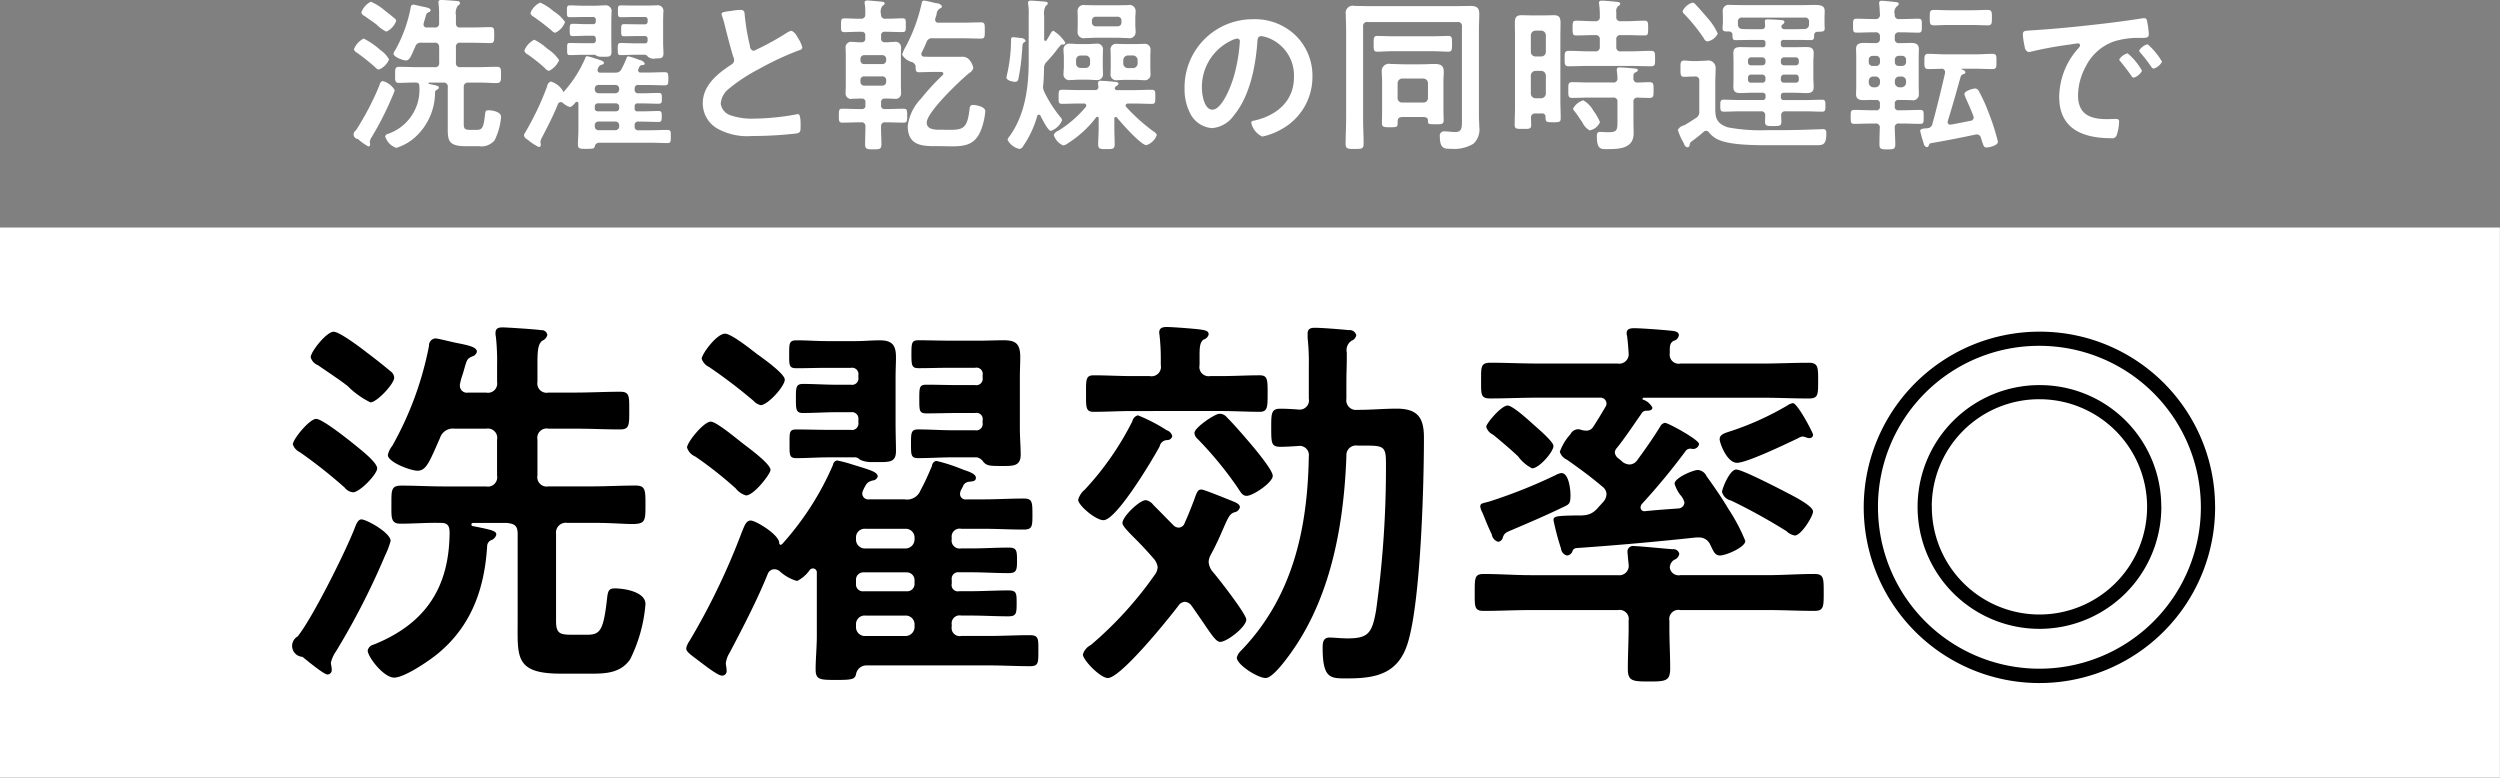 <svg id="pc_features01_txt02.svg" xmlns="http://www.w3.org/2000/svg" width="300" height="93.312" viewBox="0 0 300 93.312">
  <rect x="0" y="0" width="300" height="93.312" fill="#808080" stroke="none"/>
  <defs>
    <style>
      .cls-1 {
        fill: #fff;
      }

      .cls-1, .cls-2 {
        fill-rule: evenodd;
      }
    </style>
  </defs>
  <path id="長方形_8_のコピー_3" data-name="長方形 8 のコピー 3" class="cls-1" d="M549.55,694.3h300v66h-300v-66Z" transform="translate(-549.562 -667)"/>
  <path id="シェイプ_8" data-name="シェイプ 8" class="cls-2" d="M596.437,731.916a9.868,9.868,0,0,1-.664,1.743,87.458,87.458,0,0,1-5.888,11.5,3.925,3.925,0,0,0-.617,1.366c0,0.188.1,0.518,0.1,0.8a0.523,0.523,0,0,1-.522.612c-0.428,0-2.516-1.743-2.992-2.119a1.31,1.31,0,0,1-.569-2.45c1.8-2.263,5.65-9.989,6.79-12.864,0.237-.659.475-1.176,0.854-1.176C593.541,729.326,596.437,730.928,596.437,731.916Zm-4.13-11.4c0.57,0.472,2.516,1.979,2.516,2.686s-2.089,2.874-2.9,2.874a1.443,1.443,0,0,1-1-.565,58.961,58.961,0,0,0-5.366-4.241,1.634,1.634,0,0,1-.854-0.941c0-.613,1.994-3.063,2.8-3.063C588.271,717.264,591.547,719.9,592.307,720.514Zm1.709-5.229a10.255,10.255,0,0,1-2.564-1.791,2.087,2.087,0,0,0-.38-0.329c-0.712-.566-2.564-1.791-3.371-2.356a1.406,1.406,0,0,1-.855-0.943c0-.659,1.9-3.062,2.755-3.062,0.712,0,3.323,1.979,3.988,2.5,0.759,0.564,2.137,1.648,2.848,2.261a0.957,0.957,0,0,1,.428.753C596.865,713.07,594.776,715.285,594.016,715.285Zm15.194,4.476a1.124,1.124,0,0,0-1.329-1.319H604.13a1.614,1.614,0,0,0-1.757,1.083c-1.282,2.921-1.662,3.958-2.707,3.958-0.855,0-3.561-1.037-3.561-1.885a2.553,2.553,0,0,1,.522-1.084,39.756,39.756,0,0,0,4.416-12.014,0.84,0.84,0,0,1,.76-0.894c0.285,0,1.947.424,2.422,0.517,1.377,0.284,2.564.471,2.564,1.084a0.769,0.769,0,0,1-.57.566c-0.617.283-.617,0.33-1.044,1.837-0.1.378-.286,0.8-0.38,1.318a0.915,0.915,0,0,0-.048.332,0.836,0.836,0,0,0,1,.847h2.137a1.109,1.109,0,0,0,1.329-1.271v-1.981a27.292,27.292,0,0,0-.143-3.438,1.639,1.639,0,0,1-.046-0.472c0-.565.379-0.659,0.854-0.659,0.522,0,4.084.235,4.605,0.33a0.691,0.691,0,0,1,.761.566,1.009,1.009,0,0,1-.618.706c-0.522.424-.57,1.272-0.57,2.78v2.168a1.11,1.11,0,0,0,1.33,1.271h3.229c1.8,0,3.56-.1,5.365-0.1,1.14,0,1.092.519,1.092,2.31,0,1.7,0,2.213-1.092,2.213-1.757,0-3.562-.093-5.365-0.093h-3.229a1.125,1.125,0,0,0-1.33,1.319v4.288a1.125,1.125,0,0,0,1.33,1.319h5.27c1.709,0,3.466-.1,5.176-0.1,1.186,0,1.186.566,1.186,2.262,0,1.98,0,2.356-1.614,2.356-0.95,0-2.422-.142-4.748-0.142h-3.039a1.178,1.178,0,0,0-1.329,1.319v10.46c0,1.461.428,1.648,1.852,1.648h1.9c1.567,0,1.947-.563,2.374-4.381,0.1-.989.285-1.178,0.949-1.178,1.045,0,3.656.377,3.656,1.885a18.073,18.073,0,0,1-1.851,6.644c-1.092,1.555-2.754,1.7-4.511,1.7h-3.8c-5.556,0-5.176-2.026-5.176-6.408V731.068c0-.989-0.38-1.225-1.33-1.319h-4.035a0.2,0.2,0,0,0-.19.188,0.214,0.214,0,0,0,.142.191c2.469,0.469,2.849.611,2.849,1.035a0.945,0.945,0,0,1-.617.659,0.8,0.8,0,0,0-.474.613c-0.286,4.947-1.758,9.424-5.651,12.768-1,.895-4.226,3.11-5.508,3.11s-3.181-2.5-3.181-3.25a0.909,0.909,0,0,1,.712-0.708c6.22-2.5,9.069-6.832,9.116-13.427,0-.755-0.19-1.179-1-1.179-1.661-.046-3.276.094-4.89,0.094-1.188,0-1.092-.753-1.092-2.308,0-1.7-.048-2.262,1.187-2.262,1.709,0,3.418.1,5.175,0.1h4.986a1.124,1.124,0,0,0,1.329-1.319v-4.288Zm48.912,7.162a1.733,1.733,0,0,0,1.9-1.084c0.522-.942.95-1.932,1.377-2.922a0.66,0.66,0,0,1,.523-0.612,20.846,20.846,0,0,1,3.181,1.036c0.522,0.189,1.566.471,1.566,0.99,0,0.425-.38.425-0.759,0.471a0.91,0.91,0,0,0-.713.377c-0.094.235-.236,0.471-0.332,0.66a1.374,1.374,0,0,0-.1.424,0.666,0.666,0,0,0,.808.66h1.946c1.615,0,3.276-.1,4.891-0.1,1,0,1.045.378,1.045,1.886,0,1.415,0,1.837-1.045,1.837-1.662,0-3.276-.094-4.891-0.094h-2.611a0.955,0.955,0,0,0-1.14,1.084v0.141a0.97,0.97,0,0,0,1.14,1.132h1.139c1.519,0,3.039-.1,4.558-0.1,0.951,0,1,.331,1,1.556,0,1.13-.046,1.507-1,1.507-1.519,0-3.039-.1-4.558-0.1h-1.376a0.783,0.783,0,0,0-.9.9v0.471a0.751,0.751,0,0,0,.9.9H666c1.52,0,3.039-.094,4.559-0.094,1,0,1,.329,1,1.553s-0.048,1.555-1,1.555c-1.52,0-3.039-.093-4.559-0.093h-1.091a0.954,0.954,0,0,0-1.14,1.083v0.237a0.969,0.969,0,0,0,1.14,1.13h3.276c1.662,0,3.276-.095,4.938-0.095,1.092,0,1.044.424,1.044,1.885s0,1.837-1,1.837c-1.661,0-3.323-.094-4.985-0.094H653.516a1.261,1.261,0,0,0-1.234,1.083c-0.143.567-.475,0.66-2.279,0.66-2.042,0-2.565,0-2.565-1.272s0.143-2.638.143-4.051v-7.539a0.474,0.474,0,0,0-.427-0.517,0.512,0.512,0,0,0-.427.187,4,4,0,0,1-1.52,1.319,5.159,5.159,0,0,1-2.089-1.178,1.035,1.035,0,0,0-.664-0.234,0.86,0.86,0,0,0-.761.564c-1.234,3.062-2.991,6.456-4.557,9.423a3.187,3.187,0,0,0-.475,1.272c0,0.236.094,0.566,0.094,0.894a0.536,0.536,0,0,1-.569.614c-0.523,0-2.279-1.413-3.229-2.12s-1.045-.894-1.045-1.179a2.25,2.25,0,0,1,.38-0.847,81.82,81.82,0,0,0,6.316-13.145c0.284-.658.474-1.319,1.044-1.319s3.276,1.6,3.418,2.638a0.236,0.236,0,0,0,.19.283,0.642,0.642,0,0,0,.285-0.236,34.7,34.7,0,0,0,5.983-9.376,0.6,0.6,0,0,1,.475-0.518,14.7,14.7,0,0,1,1.8.471c2.137,0.66,3.086.895,3.086,1.461a0.669,0.669,0,0,1-.617.471c-0.618.189-.712,0.282-1.139,1.178a1.087,1.087,0,0,0-.1.376,0.717,0.717,0,0,0,.855.708h4.226Zm-19.04-.471a2.449,2.449,0,0,1-1.235-.849,47.069,47.069,0,0,0-4.842-3.816,1.741,1.741,0,0,1-1-1.084c0-.612,1.994-3.109,2.849-3.109,0.665,0,3.087,2.026,3.752,2.544s3.418,2.5,3.418,3.251C642.026,723.86,640.032,726.452,639.082,726.452Zm1.757-10.837a1.674,1.674,0,0,1-.855-0.519,63.063,63.063,0,0,0-5.318-4.051,1.72,1.72,0,0,1-.9-0.989c0-.565,1.8-3.017,2.8-3.017,0.761,0,3.181,1.933,3.846,2.452,0.665,0.47,3.324,2.355,3.324,3.061C643.735,713.353,641.693,715.615,640.839,715.615Zm11.727,1.742a0.781,0.781,0,0,0-.9-0.893h-1.8c-1.282,0-2.611.094-3.941,0.094-0.855,0-.855-0.425-0.855-1.745s0-1.743.855-1.743c1.33,0,2.659.095,3.941,0.095h1.8a0.766,0.766,0,0,0,.9-0.895v-0.236a0.765,0.765,0,0,0-.9-0.895h-2.848c-1.235,0-2.422.047-3.656,0.047-0.9,0-.9-0.283-0.9-1.649s0-1.7.9-1.7c1.234,0,2.421.094,3.656,0.094h3.466c0.949,0,1.9-.094,2.849-0.094,1.519,0,1.946.613,1.946,2.025,0,0.756-.048,1.555-0.048,2.5v5.465c0,1.178.048,2.309,0.048,3.3,0,1.413-.855,1.319-2.374,1.319h-0.427a3.25,3.25,0,0,1-1.52-.282,0.83,0.83,0,0,0-.522-0.283h-3.276c-1.282,0-2.564.094-3.846,0.094-0.855,0-.807-0.423-0.807-1.742s-0.048-1.7.807-1.7c1.282,0,2.564.047,3.846,0.047h2.659a0.781,0.781,0,0,0,.949-0.894v-0.331Zm-0.284,14.324a1.068,1.068,0,0,0,1.139,1.132h4.748a1.094,1.094,0,0,0,1.14-1.132V731.54a1.057,1.057,0,0,0-1.14-1.084h-4.748a1.032,1.032,0,0,0-1.139,1.084v0.141Zm0,5.371a0.822,0.822,0,0,0,.9.9h5.224a0.871,0.871,0,0,0,.9-0.9v-0.471a0.932,0.932,0,0,0-.9-0.9h-5.224a0.87,0.87,0,0,0-.9.9v0.471Zm0,5.137a1.067,1.067,0,0,0,1.139,1.13h4.748a1.093,1.093,0,0,0,1.14-1.13v-0.237a1.056,1.056,0,0,0-1.14-1.083h-4.748a1.032,1.032,0,0,0-1.139,1.083v0.237Zm14.292-23.559a0.765,0.765,0,0,0,.9-0.894v-0.283a0.75,0.75,0,0,0-.9-0.895h-2.043c-1.234,0-2.516.047-3.8,0.047-0.854,0-.854-0.33-0.854-1.7,0-1.414,0-1.743.854-1.743,1.282,0,2.564.047,3.8,0.047h2.043a0.766,0.766,0,0,0,.9-0.9v-0.282a0.75,0.75,0,0,0-.9-0.895h-3.087c-1.234,0-2.469.047-3.7,0.047-0.808,0-.855-0.331-0.855-1.649,0-1.461.047-1.7,0.9-1.7,1.234,0,2.422.047,3.656,0.047h3.752c0.9,0,1.8-.047,2.753-0.047,1.424,0,2,.377,2,2.025,0,0.756-.048,1.555-0.048,2.5V718.3c0,1.179.1,2.309,0.1,3.252,0,1.413-.951,1.365-2.185,1.365-1.472,0-1.852,0-2.28-.471a1.23,1.23,0,0,0-.806-0.565H663.82c-1.33,0-2.707.094-4.084,0.094-0.854,0-.854-0.377-0.854-1.7s0-1.744.854-1.744c1.377,0,2.754.1,4.084,0.1h2.754Zm23,0a0.993,0.993,0,0,1,.665.707,0.615,0.615,0,0,1-.617.472,0.933,0.933,0,0,0-.9.753c-0.807,1.507-5.175,8.857-6.742,8.857-0.95,0-3.039-1.79-3.039-2.449a2.414,2.414,0,0,1,.807-1.226,35.286,35.286,0,0,0,5.7-8.2,0.923,0.923,0,0,1,.665-0.708A20.365,20.365,0,0,1,689.57,718.63Zm9.543,22.71c0,0.894-2.325,2.685-3.133,2.685-0.475,0-1-.8-1.994-2.261-0.427-.612-0.9-1.32-1.472-2.12a1.043,1.043,0,0,0-.76-0.425,0.964,0.964,0,0,0-.759.425c-1.092,1.459-6.933,8.717-8.5,8.717-0.9,0-2.991-2.169-2.991-2.828a1.861,1.861,0,0,1,.95-1.131,44.354,44.354,0,0,0,7.644-8.386,1.67,1.67,0,0,0,.38-0.943,1.885,1.885,0,0,0-.474-1.036c-0.9-1.037-1.662-1.837-2.28-2.45-0.949-.943-1.472-1.508-1.472-1.838,0-.754,2.042-2.733,2.8-2.733a1.427,1.427,0,0,1,.9.566c0.807,0.8,1.567,1.6,2.374,2.4a0.911,0.911,0,0,0,.665.329,0.771,0.771,0,0,0,.712-0.517c0.57-1.273.9-2.168,1.139-2.781,0.38-1.082.475-1.272,0.9-1.272,0.285,0,2.943,1.083,3.418,1.272,0.57,0.236,1.187.425,1.187,0.849a0.809,0.809,0,0,1-.665.612c-0.569.188-.759,0.66-1.282,1.837-0.332.754-.759,1.791-1.519,3.205a1.99,1.99,0,0,0-.285.895,2.078,2.078,0,0,0,.428,1.13C695.7,736.3,699.113,740.68,699.113,741.34Zm-2.99-29.212c1.519,0,3.086-.094,4.6-0.094,0.95,0,.95.518,0.95,2.167s0,2.215-.95,2.215c-1.519,0-3.086-.094-4.6-0.094H685.44c-1.568,0-3.087.094-4.654,0.094-0.949,0-.9-0.565-0.9-2.215,0-1.6-.047-2.167.9-2.167,1.567,0,3.086.094,4.654,0.094h2.089a1.125,1.125,0,0,0,1.329-1.319v-0.848a24.944,24.944,0,0,0-.143-2.638c0-.141-0.047-0.284-0.047-0.424,0-.566.428-0.66,0.9-0.66,0.712,0,3.087.188,3.894,0.282,0.664,0.1,1.139.143,1.139,0.613a0.865,0.865,0,0,1-.617.613c-0.427.329-.475,0.9-0.475,1.885v1.177a1.109,1.109,0,0,0,1.282,1.319h1.33Zm3.039,14.371c-0.475,0-.665-0.33-1.092-0.99a43.81,43.81,0,0,0-4.8-5.841,1.058,1.058,0,0,1-.38-0.708c0-.66,2.469-2.309,2.991-2.309a1.107,1.107,0,0,1,.9.425c0.9,0.893,1.9,2.072,2.754,3.062,0.521,0.613,2.753,3.251,2.753,3.958C702.3,724.9,699.921,726.5,699.162,726.5Zm13.294-6.031a1.15,1.15,0,0,0-1.329,1.225c-0.285,7.868-1.71,16.3-6.174,22.945-0.569.847-2.563,3.723-3.513,3.723s-3.466-1.6-3.466-2.452a1.789,1.789,0,0,1,.523-0.846c6.22-6.456,7.976-14.654,8.119-23.323a1.1,1.1,0,0,0-1.235-1.226c-0.712.048-1.424,0.1-2.184,0.1-1.092,0-1.092-.471-1.092-2.309,0-1.695,0-2.262,1.092-2.262,0.712,0,1.472.048,2.184,0.1a1.112,1.112,0,0,0,1.235-1.32V710.95a26.942,26.942,0,0,0-.143-3.393v-0.518c0-.564.333-0.706,0.855-0.706,0.854,0,3.182.188,4.083,0.283a0.807,0.807,0,0,1,.9.613,0.877,0.877,0,0,1-.569.659,1.348,1.348,0,0,0-.569,1.414v0.706c0,0.895-.048,1.79-0.048,2.686v2.166a1.159,1.159,0,0,0,1.329,1.321h0.19c1.519,0,2.992-.143,4.51-0.143,2.612,0,3.277,1.18,3.277,3.487,0,5.7-.38,19.364-1.9,24.5-1.093,3.722-3.657,4.382-7.217,4.382-2.043,0-3.039.142-3.039-3.675,0-.565.047-1.226,0.807-1.226,0.569,0,1.425.1,2.184,0.1,2.469,0,2.944-.613,3.419-3.345a123.461,123.461,0,0,0,1.187-17.811c0-2.025-.428-1.978-2.944-1.978h-0.475Zm38.761,15.548h10.446c1.852,0,3.751-.142,5.6-0.142,1.14,0,1.14.472,1.14,2.215s0,2.215-1.14,2.215c-1.851,0-3.75-.1-5.6-0.1H751.169a1.094,1.094,0,0,0-1.281,1.272v0.894c0,1.6.095,3.252,0.095,4.854,0,1.507-.571,1.554-2.517,1.554-1.994,0-2.564-.047-2.564-1.506,0-1.65.095-3.3,0.095-4.9v-0.894a1.094,1.094,0,0,0-1.282-1.272H733.221c-1.851,0-3.7.1-5.6,0.1-1.14,0-1.093-.472-1.093-2.215,0-1.791,0-2.215,1.093-2.215,1.9,0,3.751.142,5.6,0.142h10.494A1.129,1.129,0,0,0,745,734.744c-0.048-.425-0.142-1.414-0.142-1.556a0.667,0.667,0,0,1,.807-0.658c0.569,0,3.893.329,4.606,0.376a0.712,0.712,0,0,1,.807.566,0.93,0.93,0,0,1-.617.706,1.144,1.144,0,0,0-.523.942A1.069,1.069,0,0,0,751.217,736.016Zm-13.2-9.66c0,0.99-.1,1.132-0.712,1.416-2.041.988-3.893,1.789-6.22,2.778-0.76.331-1,.378-1.187,0.943a0.651,0.651,0,0,1-.57.519,1.09,1.09,0,0,1-.76-0.9c-0.427-.848-0.759-1.743-1.139-2.638a1.782,1.782,0,0,1-.238-0.7c0-.379.285-0.379,1-0.567A61.172,61.172,0,0,0,736.26,724a1.9,1.9,0,0,1,.665-0.234C737.828,723.766,738.017,725.744,738.017,726.356Zm0.238,6.786a0.762,0.762,0,0,1-.665.517,0.964,0.964,0,0,1-.713-0.846,30.661,30.661,0,0,1-.9-3.394c0-.47.333-0.518,2.47-0.564,1.139,0,1.946.094,2.8-.849,0.238-.283.523-0.565,0.759-0.848a1.461,1.461,0,0,0,.333-0.847,1.137,1.137,0,0,0-.475-0.9c-1.376-1.177-2.8-2.214-4.273-3.25a1.533,1.533,0,0,1-.855-0.943,6.178,6.178,0,0,1,1.282-2.119,1.025,1.025,0,0,1,1.14-.567,2.143,2.143,0,0,0,.759.143,0.935,0.935,0,0,0,.807-0.425c0.523-.8,1-1.6,1.472-2.4a0.752,0.752,0,0,0,.143-0.425,0.722,0.722,0,0,0-.808-0.706h-7.5c-1.9,0-3.751.093-5.65,0.093-1.14,0-1.093-.471-1.093-2.119,0-1.7-.047-2.167,1.14-2.167,1.852,0,3.7.095,5.6,0.095h9.638A1.131,1.131,0,0,0,745,709.4c-0.048-.706-0.095-1.414-0.19-2.072a1.156,1.156,0,0,1-.048-0.378c0-.518.523-0.565,0.9-0.565,0.854,0,3.324.189,4.273,0.284,0.523,0.046,1.092.094,1.092,0.565a0.8,0.8,0,0,1-.617.659c-0.522.282-.475,0.754-0.475,1.507a1.08,1.08,0,0,0,1.282,1.227H761c1.852,0,3.751-.095,5.6-0.095,1.14,0,1.14.518,1.14,2.167,0,1.7,0,2.119-1.14,2.119-1.852,0-3.751-.093-5.6-0.093H746.849a0.165,0.165,0,0,0-.19.14,0.1,0.1,0,0,0,.1.1,1.987,1.987,0,0,1,1.092.943c0,0.377-.475.377-0.713,0.377a0.653,0.653,0,0,0-.617.376c-0.9,1.273-1.947,2.874-2.943,4.1a0.865,0.865,0,0,0-.238.564,1.12,1.12,0,0,0,.332.613,4.964,4.964,0,0,1,.57.471,1.478,1.478,0,0,0,.855.33,1.151,1.151,0,0,0,.9-0.471c1-1.366,1.9-2.638,2.8-4.1a0.753,0.753,0,0,1,.57-0.423c0.38,0,4.084,2.025,4.084,2.543a0.731,0.731,0,0,1-.9.566,0.707,0.707,0,0,0-.759.329,78.566,78.566,0,0,1-5.223,6.314,0.884,0.884,0,0,0-.142.377,0.461,0.461,0,0,0,.522.47c1.329-.14,2.706-0.235,4.035-0.329a0.763,0.763,0,0,0,.713-0.707,2.094,2.094,0,0,0-.523-0.943,4.22,4.22,0,0,1-.664-1.318c0-.707,2.231-1.649,2.8-1.649a1.257,1.257,0,0,1,1.044.754c0.95,1.319,1.8,2.543,2.612,3.911A21.8,21.8,0,0,1,759,731.916c0,0.754-2.327,1.743-3.039,1.743-0.665,0-.807-0.611-1.14-1.224a1.442,1.442,0,0,0-1.376-.942h-0.332c-4.8.519-9.544,0.942-14.34,1.272A0.554,0.554,0,0,0,738.255,733.142Zm-4.843-9.942a4.669,4.669,0,0,1-1.662-1.413c-0.665-.66-2.279-2.026-3.039-2.639a1.456,1.456,0,0,1-.807-0.942c0-.377,1.8-2.543,2.564-2.543,0.617,0,2.564,1.79,3.134,2.306,0.427,0.379,2.373,2.028,2.373,2.545C735.975,721.221,734.266,723.2,733.412,723.2Zm33.284-3.627a1.159,1.159,0,0,1-.427-0.094,1.462,1.462,0,0,0-.38-0.1,1.176,1.176,0,0,0-.523.189c-1.282.612-6.172,2.967-7.359,2.967-1.235,0-2.09-2.4-2.09-2.826,0-.612.665-0.754,1.52-1.036a34.748,34.748,0,0,0,6.6-3.015,1.657,1.657,0,0,1,.664-0.284c0.57,0,2.422,3.581,2.422,3.769A0.4,0.4,0,0,1,766.7,719.573Zm-2.707,6.548c0.618,0.331,3.134,1.555,3.134,2.263,0,0.565-1.425,2.874-2.184,2.874a1.859,1.859,0,0,1-1-.519,69.793,69.793,0,0,0-6.647-3.675,1.439,1.439,0,0,1-1.092-1.036c0-.33.9-2.687,1.709-2.687C758.624,723.341,763.088,725.65,763.989,726.121Zm51.382,1.6A21.083,21.083,0,1,1,794.29,706.8,21.013,21.013,0,0,1,815.371,727.723Zm-40.453,0A19.372,19.372,0,1,0,794.29,708.5,19.317,19.317,0,0,0,774.918,727.723Zm34,0a14.625,14.625,0,1,1-14.624-14.511A14.574,14.574,0,0,1,808.914,727.723Zm-27.54,0a12.916,12.916,0,1,0,12.916-12.815A12.879,12.879,0,0,0,781.374,727.723Z" transform="translate(-549.562 -667)"/>
  <path id="シェイプ_560" data-name="シェイプ 560" class="cls-1" d="M596.926,677.815a4.353,4.353,0,0,1-.277.737,37.33,37.33,0,0,1-2.455,4.851,1.669,1.669,0,0,0-.258.576c0,0.08.04,0.219,0.04,0.338a0.22,0.22,0,0,1-.218.258,6.678,6.678,0,0,1-1.247-.894,0.555,0.555,0,0,1-.238-1.034,34.219,34.219,0,0,0,2.832-5.428,0.6,0.6,0,0,1,.356-0.5A2.375,2.375,0,0,1,596.926,677.815ZM595.2,673a3.353,3.353,0,0,1,1.049,1.133,2.256,2.256,0,0,1-1.208,1.213,0.6,0.6,0,0,1-.415-0.238,24.675,24.675,0,0,0-2.238-1.79,0.688,0.688,0,0,1-.356-0.4,2.466,2.466,0,0,1,1.168-1.292A9.2,9.2,0,0,1,595.2,673Zm0.713-2.206a4.292,4.292,0,0,1-1.07-.756,0.8,0.8,0,0,0-.158-0.139c-0.3-.239-1.069-0.756-1.406-1a0.591,0.591,0,0,1-.356-0.4,2.292,2.292,0,0,1,1.148-1.293,6.659,6.659,0,0,1,1.663,1.054c0.317,0.239.891,0.7,1.188,0.954a0.4,0.4,0,0,1,.178.319A2.3,2.3,0,0,1,595.917,670.8Zm6.335,1.887a0.471,0.471,0,0,0-.554-0.555h-1.564a0.671,0.671,0,0,0-.733.457c-0.535,1.232-.693,1.67-1.129,1.67-0.356,0-1.484-.438-1.484-0.795a1.08,1.08,0,0,1,.217-0.458,16.91,16.91,0,0,0,1.842-5.07,0.353,0.353,0,0,1,.316-0.378c0.119,0,.812.18,1.01,0.218,0.574,0.12,1.069.2,1.069,0.458a0.323,0.323,0,0,1-.238.239c-0.257.119-.257,0.139-0.435,0.775-0.04.159-.119,0.339-0.159,0.557a0.407,0.407,0,0,0-.019.139,0.35,0.35,0,0,0,.416.358H601.7a0.465,0.465,0,0,0,.554-0.536v-0.837a11.764,11.764,0,0,0-.059-1.45,0.68,0.68,0,0,1-.02-0.2c0-.237.158-0.278,0.356-0.278,0.218,0,1.7.1,1.92,0.139a0.289,0.289,0,0,1,.317.24,0.426,0.426,0,0,1-.257.3,1.529,1.529,0,0,0-.238,1.172v0.916a0.466,0.466,0,0,0,.555.536h1.346c0.752,0,1.485-.04,2.237-0.04,0.475,0,.455.219,0.455,0.975,0,0.716,0,.934-0.455.934-0.732,0-1.485-.039-2.237-0.039h-1.346a0.472,0.472,0,0,0-.555.555V674.5a0.473,0.473,0,0,0,.555.557h2.2c0.713,0,1.446-.04,2.158-0.04,0.5,0,.5.238,0.5,0.954,0,0.835,0,1-.673,1-0.4,0-1.01-.06-1.98-0.06h-1.267a0.493,0.493,0,0,0-.554.556v4.415c0,0.616.178,0.7,0.772,0.7h0.792c0.653,0,.812-0.239.99-1.849,0.039-.418.118-0.5,0.4-0.5,0.435,0,1.524.158,1.524,0.794a7.7,7.7,0,0,1-.772,2.8,2.031,2.031,0,0,1-1.881.716h-1.584c-2.316,0-2.158-.855-2.158-2.7v-4.374a0.478,0.478,0,0,0-.554-0.556h-1.683a0.084,0.084,0,0,0-.079.079,0.086,0.086,0,0,0,.06.079c1.029,0.2,1.187.259,1.187,0.438a0.4,0.4,0,0,1-.257.278,0.338,0.338,0,0,0-.2.259,7.3,7.3,0,0,1-2.356,5.388,6.1,6.1,0,0,1-2.3,1.313,2.114,2.114,0,0,1-1.326-1.372,0.381,0.381,0,0,1,.3-0.3,5.588,5.588,0,0,0,3.8-5.667c0-.319-0.079-0.5-0.416-0.5-0.692-.021-1.366.039-2.039,0.039-0.5,0-.455-0.318-0.455-0.974,0-.716-0.02-0.954.494-0.954,0.714,0,1.426.04,2.158,0.04h2.08a0.472,0.472,0,0,0,.554-0.557v-1.811Zm21.122,3.024a0.721,0.721,0,0,0,.792-0.458c0.218-.4.4-0.815,0.575-1.233a0.276,0.276,0,0,1,.217-0.258,8.6,8.6,0,0,1,1.327.437,0.889,0.889,0,0,1,.653.418c0,0.179-.158.179-0.317,0.2a0.374,0.374,0,0,0-.3.159c-0.04.1-.1,0.2-0.139,0.278a0.584,0.584,0,0,0-.04.179,0.279,0.279,0,0,0,.336.279h0.812c0.673,0,1.367-.041,2.04-0.041,0.416,0,.435.16,0.435,0.8,0,0.595,0,.774-0.435.774-0.693,0-1.367-.039-2.04-0.039h-1.088a0.4,0.4,0,0,0-.475.457v0.059a0.406,0.406,0,0,0,.475.478h0.475c0.633,0,1.267-.04,1.9-0.04,0.395,0,.415.14,0.415,0.657,0,0.476-.02.636-0.415,0.636-0.634,0-1.268-.04-1.9-0.04h-0.574a0.328,0.328,0,0,0-.376.378v0.2a0.314,0.314,0,0,0,.376.377h0.554c0.633,0,1.267-.04,1.9-0.04,0.416,0,.416.14,0.416,0.657s-0.019.655-.416,0.655c-0.633,0-1.267-.039-1.9-0.039h-0.455a0.4,0.4,0,0,0-.475.458v0.1a0.406,0.406,0,0,0,.475.477h1.366c0.693,0,1.366-.039,2.059-0.039,0.455,0,.436.178,0.436,0.8s0,0.775-.417.775c-0.692,0-1.385-.04-2.078-0.04h-6.118a0.527,0.527,0,0,0-.514.457c-0.06.239-.2,0.28-0.951,0.28-0.851,0-1.069,0-1.069-.538s0.059-1.113.059-1.71v-3.182a0.2,0.2,0,0,0-.178-0.218,0.215,0.215,0,0,0-.178.079,1.676,1.676,0,0,1-.634.558,2.148,2.148,0,0,1-.871-0.5,0.425,0.425,0,0,0-.277-0.1,0.361,0.361,0,0,0-.317.238c-0.514,1.293-1.247,2.724-1.9,3.978a1.352,1.352,0,0,0-.2.536c0,0.1.039,0.239,0.039,0.377a0.225,0.225,0,0,1-.237.259,5.741,5.741,0,0,1-1.347-.894,0.7,0.7,0,0,1-.435-0.5,0.943,0.943,0,0,1,.158-0.357,34.721,34.721,0,0,0,2.634-5.547,0.664,0.664,0,0,1,.435-0.558A2.474,2.474,0,0,1,617.1,677.9a0.1,0.1,0,0,0,.08.119,0.267,0.267,0,0,0,.118-0.1,14.683,14.683,0,0,0,2.5-3.958,0.254,0.254,0,0,1,.2-0.218,5.8,5.8,0,0,1,.752.2c0.891,0.279,1.287.377,1.287,0.617a0.277,0.277,0,0,1-.257.2,0.634,0.634,0,0,0-.475.5,0.465,0.465,0,0,0-.04.159,0.3,0.3,0,0,0,.357.3h1.761Zm-7.938-.2a1.014,1.014,0,0,1-.515-0.358,19.924,19.924,0,0,0-2.02-1.611,0.729,0.729,0,0,1-.415-0.457,2.467,2.467,0,0,1,1.187-1.313,6.669,6.669,0,0,1,1.565,1.074,4.978,4.978,0,0,1,1.425,1.373A2.576,2.576,0,0,1,615.436,675.509Zm0.732-4.573a0.7,0.7,0,0,1-.356-0.22,26.527,26.527,0,0,0-2.218-1.709,0.723,0.723,0,0,1-.376-0.418,2.211,2.211,0,0,1,1.168-1.272,5.968,5.968,0,0,1,1.6,1.033,4.619,4.619,0,0,1,1.386,1.293A2.218,2.218,0,0,1,616.168,670.936Zm4.89,0.735a0.327,0.327,0,0,0-.376-0.377H619.93c-0.535,0-1.09.039-1.643,0.039-0.357,0-.357-0.179-0.357-0.735s0-.736.357-0.736c0.553,0,1.108.04,1.643,0.04h0.752a0.321,0.321,0,0,0,.376-0.378v-0.1a0.321,0.321,0,0,0-.376-0.378h-1.188c-0.515,0-1.01.021-1.524,0.021-0.377,0-.377-0.12-0.377-0.7s0-.716.377-0.716c0.514,0,1.009.039,1.524,0.039h1.446c0.395,0,.791-0.039,1.187-0.039a0.7,0.7,0,0,1,.812.855c0,0.318-.02.656-0.02,1.053v2.307c0,0.5.02,0.974,0.02,1.391,0,0.6-.357.557-0.99,0.557h-0.178a1.332,1.332,0,0,1-.634-0.119,0.338,0.338,0,0,0-.218-0.118h-1.365c-0.535,0-1.07.039-1.6,0.039-0.357,0-.337-0.179-0.337-0.736s-0.02-.716.337-0.716c0.534,0,1.069.02,1.6,0.02h1.108a0.327,0.327,0,0,0,.4-0.377v-0.14Zm-0.118,6.044a0.447,0.447,0,0,0,.474.478h1.98a0.458,0.458,0,0,0,.475-0.478v-0.059a0.442,0.442,0,0,0-.475-0.457h-1.98a0.431,0.431,0,0,0-.474.457v0.059Zm0,2.268a0.343,0.343,0,0,0,.375.377h2.178a0.364,0.364,0,0,0,.376-0.377v-0.2a0.389,0.389,0,0,0-.376-0.378h-2.178a0.364,0.364,0,0,0-.375.378v0.2Zm0,2.167a0.446,0.446,0,0,0,.474.477h1.98a0.457,0.457,0,0,0,.475-0.477v-0.1a0.442,0.442,0,0,0-.475-0.458h-1.98a0.432,0.432,0,0,0-.474.458v0.1Zm5.959-9.942a0.321,0.321,0,0,0,.376-0.378v-0.119a0.315,0.315,0,0,0-.376-0.378h-0.852c-0.515,0-1.049.02-1.584,0.02-0.356,0-.356-0.139-0.356-0.716,0-.6,0-0.735.356-0.735,0.535,0,1.069.019,1.584,0.019H626.9a0.321,0.321,0,0,0,.376-0.377v-0.12a0.315,0.315,0,0,0-.376-0.378h-1.287c-0.515,0-1.03.021-1.545,0.021-0.336,0-.356-0.141-0.356-0.7,0-.617.02-0.716,0.376-0.716,0.515,0,1.01.02,1.525,0.02h1.564c0.376,0,.752-0.02,1.148-0.02a0.691,0.691,0,0,1,.832.855c0,0.318-.02.656-0.02,1.053v2.506c0,0.5.04,0.974,0.04,1.372,0,0.6-.4.576-0.911,0.576a1.072,1.072,0,0,1-.951-0.2,0.506,0.506,0,0,0-.336-0.237H625.75c-0.554,0-1.128.039-1.7,0.039-0.357,0-.357-0.159-0.357-0.716s0-.736.357-0.736c0.574,0,1.148.04,1.7,0.04H626.9Zm10.54-3.918a7.469,7.469,0,0,1,.95-0.1c0.555,0,.515.3,0.555,0.755a27.23,27.23,0,0,0,.613,3.56,0.568,0.568,0,0,0,.456.6,31.965,31.965,0,0,0,4.039-2.208,1.265,1.265,0,0,1,.514-0.2,1.658,1.658,0,0,1,.713.8,3.98,3.98,0,0,1,.574,1.213,0.426,0.426,0,0,1-.376.317,36.286,36.286,0,0,0-4.89,2.287,20.152,20.152,0,0,0-3.564,2.346,2.508,2.508,0,0,0-.97,1.79,1.734,1.734,0,0,0,1.307,1.431,7.86,7.86,0,0,0,2.633.359,29.878,29.878,0,0,0,5.167-.517,0.52,0.52,0,0,1,.178-0.021c0.277,0,.3.816,0.3,1.233v0.238c0,0.518-.02.736-0.415,0.836a47.183,47.183,0,0,1-5.445.318,7.4,7.4,0,0,1-4.058-.855,3.5,3.5,0,0,1-1.822-3.062c0-2.168,1.782-3.579,3.425-4.653a0.617,0.617,0,0,0,.337-0.517,0.68,0.68,0,0,0-.08-0.358c-0.237-.716-0.792-2.823-0.989-3.639a12.718,12.718,0,0,0-.377-1.313,1.082,1.082,0,0,1-.059-0.237C636.152,668.391,636.8,668.391,637.439,668.29Zm18.41,0.955c0.653,0.02,1.326-.039,2-0.039,0.435,0,.415.158,0.415,0.835,0,0.656,0,.815-0.415.815-0.674,0-1.327-.04-2-0.04H655.77a0.406,0.406,0,0,0-.475.478v0.3a0.414,0.414,0,0,0,.475.478c0.376,0.02.732-.04,1.108-0.04a0.666,0.666,0,0,1,.812.7c0,0.318-.02.636-0.02,0.954v3.52c0,0.339.02,0.656,0.02,0.974a0.646,0.646,0,0,1-.792.676c-0.376,0-.772-0.039-1.148-0.02a0.4,0.4,0,0,0-.455.478v0.3a0.4,0.4,0,0,0,.455.478h0.178c0.673,0,1.366-.041,2.059-0.041,0.436,0,.436.18,0.436,0.835,0,0.637,0,.835-0.417.835-0.692,0-1.385-.039-2.078-0.039h-0.1a0.452,0.452,0,0,0-.534.536c-0.021.677,0.039,1.373,0.039,2.048,0,0.637-.178.658-0.99,0.658-0.752,0-.97-0.021-0.97-0.618,0-.7.04-1.392,0.04-2.088a0.459,0.459,0,0,0-.535-0.536h-0.158c-0.674,0-1.367.039-2.059,0.039-0.436,0-.436-0.179-0.436-0.835s0-.835.416-0.835c0.693,0,1.386.041,2.079,0.041h0.237a0.4,0.4,0,0,0,.456-0.478v-0.3a0.4,0.4,0,0,0-.456-0.478c-0.376-.019-0.732.02-1.108,0.02a0.656,0.656,0,0,1-.812-0.735c0-.279.02-0.6,0.02-0.915v-3.52c0-.318-0.02-0.616-0.02-0.894a0.662,0.662,0,0,1,.792-0.756c0.356,0,.732.06,1.108,0.04a0.408,0.408,0,0,0,.456-0.478v-0.3a0.4,0.4,0,0,0-.456-0.478c-0.673-.019-1.346.04-2.019,0.04-0.455,0-.435-0.179-0.435-0.835,0-.636,0-0.815.435-0.815,0.653,0,1.287.059,1.94,0.039a0.472,0.472,0,0,0,.535-0.556,6.169,6.169,0,0,0-.059-1.213,0.472,0.472,0,0,1-.021-0.159c0-.219.159-0.259,0.337-0.259,0.2,0,1.446.12,1.7,0.139,0.138,0.02.376,0.04,0.376,0.219a0.339,0.339,0,0,1-.238.259,1.131,1.131,0,0,0-.2,1.053A0.466,0.466,0,0,0,655.849,669.245Zm0.059,4.852a0.458,0.458,0,0,0-.475-0.477h-2.138a0.447,0.447,0,0,0-.475.477v0.139a0.433,0.433,0,0,0,.475.458h2.138a0.443,0.443,0,0,0,.475-0.458V674.1Zm-2.613,2.068a0.433,0.433,0,0,0-.475.457V676.8a0.448,0.448,0,0,0,.475.478h2.138a0.459,0.459,0,0,0,.475-0.478v-0.179a0.443,0.443,0,0,0-.475-0.457h-2.138Zm6.87-2.863a0.7,0.7,0,0,0-.04.2,0.315,0.315,0,0,0,.337.3c0.435,0.019.851,0.019,1.287,0.019h3.227a1.035,1.035,0,0,1,.851.3,1.989,1.989,0,0,1,.535,1.053,1.02,1.02,0,0,1-.5.6c-1.069.875-5.088,4.673-5.088,5.945,0,0.915,1.168.856,1.8,0.856,2.317,0,3.029.258,3.326-2.406,0.04-.259.04-0.577,0.436-0.577,0.237,0,1.465.179,1.465,0.755a7.935,7.935,0,0,1-.574,2.407c-0.713,1.629-1.861,1.809-3.465,1.809-0.435,0-.911-0.02-1.406-0.02-1.88,0-3.86.12-3.86-2.425a5.7,5.7,0,0,1,1.583-3.262,27.223,27.223,0,0,1,2.614-2.843,0.3,0.3,0,0,0,.079-0.179,0.242,0.242,0,0,0-.257-0.2h-0.772c-0.713,0-1.446.039-1.881,0.039s-0.416-.238-0.416-0.7a0.658,0.658,0,0,0-.5-0.537,1.9,1.9,0,0,1-1.128-.875,4.309,4.309,0,0,1,.455-0.993,20.332,20.332,0,0,0,1.881-5.111c0.039-.2.079-0.378,0.3-0.378,0.2,0,1.227.258,1.465,0.318a0.788,0.788,0,0,1,.693.358,0.35,0.35,0,0,1-.238.259,0.808,0.808,0,0,0-.415.715c-0.04.139-.1,0.3-0.159,0.5,0,0.04-.02.1-0.02,0.139a0.357,0.357,0,0,0,.416.359h2.871c0.732,0,1.484-.04,2.217-0.04,0.476,0,.456.238,0.456,0.974s0.02,0.975-.456.975c-0.733,0-1.465-.041-2.217-0.041h-3.564a0.67,0.67,0,0,0-.752.457C660.561,672.486,660.383,672.9,660.165,673.3Zm12.312-1.233c-0.178.119-.2,0.179-0.237,0.675,0,0.14-.02.319-0.04,0.538a24.188,24.188,0,0,1-.435,3.22,0.354,0.354,0,0,1-.376.319c-0.238,0-1.05-.139-1.05-0.517a4,4,0,0,1,.1-0.477,19.5,19.5,0,0,0,.455-3.858c0-.3-0.039-0.5.258-0.5a5.775,5.775,0,0,1,.832.1,0.728,0.728,0,0,1,.653.278A0.234,0.234,0,0,1,672.477,672.069Zm2.277,5.07a1.407,1.407,0,0,0-.02.279,1.454,1.454,0,0,0,.139.6,15.162,15.162,0,0,0,1.979,3.083,0.584,0.584,0,0,1,.159.338,2.25,2.25,0,0,1-1.346,1.272c-0.337,0-1.089-1.512-1.248-1.83a0.225,0.225,0,0,0-.178-0.119,0.213,0.213,0,0,0-.2.139,12.083,12.083,0,0,1-1.683,3.619,0.6,0.6,0,0,1-.456.358,2.122,2.122,0,0,1-1.425-1.093,0.79,0.79,0,0,1,.217-0.4c1.881-2.585,2.317-5.886,2.317-9.008v-5.508a7.062,7.062,0,0,0-.06-1.351c0-.04-0.019-0.12-0.019-0.18,0-.218.178-0.258,0.356-0.258,0.237,0,1.445.1,1.7,0.119,0.138,0.02.317,0.04,0.317,0.219a0.391,0.391,0,0,1-.238.278,1.905,1.905,0,0,0-.2,1.213v2.823a0.16,0.16,0,0,0,.158.179,0.149,0.149,0,0,0,.139-0.079c0.178-.278.356-0.577,0.514-0.875a0.477,0.477,0,0,1,.3-0.258,4.608,4.608,0,0,1,1.425,1.411,0.229,0.229,0,0,1-.238.239h-0.1a0.319,0.319,0,0,0-.257.119c-0.535.617-.554,0.776-1.6,1.909a1.076,1.076,0,0,0-.357.835C674.833,675.866,674.813,676.5,674.754,677.139Zm8.692,3.9a0.186,0.186,0,0,0-.159.218v1.134c0,0.636.04,1.272,0.04,1.928,0,0.577-.218.577-0.991,0.577-0.732,0-.989,0-0.989-0.577,0-.556.059-1.213,0.059-1.928v-1.173a0.168,0.168,0,0,0-.158-0.2,0.183,0.183,0,0,0-.139.06,12.829,12.829,0,0,1-3.365,3.1,1.258,1.258,0,0,1-.594.278,2.027,2.027,0,0,1-1.129-1.252,0.889,0.889,0,0,1,.555-0.517,13.872,13.872,0,0,0,3.266-2.824,0.351,0.351,0,0,0,.079-0.2,0.251,0.251,0,0,0-.277-0.239H679.05c-0.673,0-1.346.04-2.019,0.04-0.455,0-.436-0.179-0.436-0.834s-0.019-.856.436-0.856c0.673,0,1.346.04,2.019,0.04h1.881a0.374,0.374,0,0,0,.436-0.438,3.251,3.251,0,0,1-.04-0.416,0.266,0.266,0,0,1,.336-0.259c0.377,0,1.248.079,1.644,0.119,0.158,0.02.475,0.02,0.475,0.238a0.361,0.361,0,0,1-.257.259,0.5,0.5,0,0,0-.2.3,0.252,0.252,0,0,0,.3.2h2.118c0.673,0,1.346-.04,2.019-0.04,0.456,0,.436.2,0.436,0.856,0,0.676,0,.834-0.436.834-0.673,0-1.346-.04-2.019-0.04h-0.831a0.267,0.267,0,0,0-.278.239,0.359,0.359,0,0,0,.08.18A22.08,22.08,0,0,0,688,682.786a0.686,0.686,0,0,1,.376.437,2.008,2.008,0,0,1-1.247,1.194c-0.653,0-3.049-2.705-3.524-3.3A0.178,0.178,0,0,0,683.446,681.037Zm-1.545-6.006c0,0.258.02,0.517,0.02,0.775a0.69,0.69,0,0,1-.792.8c-0.337,0-.673-0.041-1.01-0.041h-1.108c-0.337,0-.674.041-1.01,0.041a0.689,0.689,0,0,1-.812-0.776c0-.259.04-0.538,0.04-0.8v-1.213c0-.278-0.04-0.536-0.04-0.795a0.689,0.689,0,0,1,.812-0.775c0.336,0,.673.04,1.01,0.04h1.108c0.337,0,.653-0.04.99-0.04a0.682,0.682,0,0,1,.812.775c0,0.279-.02.537-0.02,0.795v1.213Zm-3.207-.417a0.525,0.525,0,0,0,.554.537h0.574a0.526,0.526,0,0,0,.555-0.537V674.2a0.526,0.526,0,0,0-.555-0.536h-0.574a0.525,0.525,0,0,0-.554.536v0.418ZM685.8,670c0,0.318.039,0.576,0.039,0.835a0.737,0.737,0,0,1-.911.736c-0.435,0-.871-0.041-1.306-0.041h-2.555c-0.435,0-.871.041-1.286,0.041a0.737,0.737,0,0,1-.911-0.736c0-.259.02-0.517,0.02-0.835v-0.816c0-.338-0.02-0.576-0.02-0.835a0.72,0.72,0,0,1,.891-0.735c0.435,0,.871.019,1.306,0.019h2.555c0.435,0,.871-0.019,1.306-0.019a0.728,0.728,0,0,1,.911.735c0,0.259-.039.5-0.039,0.835V670Zm-5.207-.318a0.457,0.457,0,0,0,.474.477h2.594a0.447,0.447,0,0,0,.475-0.477v-0.2a0.448,0.448,0,0,0-.475-0.477h-2.594a0.458,0.458,0,0,0-.474.477v0.2Zm7.008,5.369c0,0.258.02,0.536,0.02,0.795a0.682,0.682,0,0,1-.792.775c-0.337,0-.634-0.04-1.01-0.04h-1.188c-0.376,0-.673.04-0.99,0.04a0.688,0.688,0,0,1-.811-0.775c0-.259.02-0.537,0.02-0.795v-1.234c0-.258-0.02-0.516-0.02-0.795a0.662,0.662,0,0,1,.772-0.755c0.356,0,.692.02,1.029,0.02h1.188c0.337,0,.673-0.02,1.01-0.02a0.676,0.676,0,0,1,.792.755c0,0.279-.02.537-0.02,0.795v1.234Zm-3.247-.438a0.554,0.554,0,0,0,.555.556h0.613a0.554,0.554,0,0,0,.555-0.556v-0.4a0.567,0.567,0,0,0-.555-0.557h-0.613a0.567,0.567,0,0,0-.555.557v0.4Zm20.7-3.341a6.745,6.745,0,0,1,2,4.892,7.15,7.15,0,0,1-3.861,6.423,7.686,7.686,0,0,1-2.158.8,2.371,2.371,0,0,1-1.326-1.671c0-.2.3-0.238,0.494-0.277,2.594-.618,4.633-2.328,4.633-5.17a4.823,4.823,0,0,0-3.167-4.753,3.445,3.445,0,0,0-.753-0.179c-0.455,0-.455.437-0.475,0.775-0.218,2.9-.911,6.444-2.811,8.73a3.55,3.55,0,0,1-2.613,1.531,3.191,3.191,0,0,1-2.693-1.89,6.246,6.246,0,0,1-.614-2.823,8.175,8.175,0,0,1,8.216-8.352A7.028,7.028,0,0,1,705.058,671.273Zm-7.7.577a6.155,6.155,0,0,0-3.563,5.726c0,0.736.257,2.586,1.267,2.586,0.99,0,2.1-2.267,2.653-4.3a20.316,20.316,0,0,0,.634-3.877,0.313,0.313,0,0,0-.317-0.357A2.219,2.219,0,0,0,697.355,671.85Zm16.336-2.207a0.471,0.471,0,0,0-.554.556v11.1c0,0.993.059,1.968,0.059,2.961,0,0.6-.238.617-1.088,0.617-0.832,0-1.07-.019-1.07-0.617,0-.993.06-1.968,0.06-2.961V670.538c0-.617-0.04-1.213-0.04-1.83a0.854,0.854,0,0,1,1.069-.994c0.574,0,1.148.021,1.743,0.021h10.394c0.593,0,1.167-.021,1.741-0.021,0.733,0,1.07.179,1.07,0.975,0,0.615-.04,1.232-0.04,1.849v10.339c0,0.438.04,0.9,0.04,1.332a2.31,2.31,0,0,1-.713,2.048,4.5,4.5,0,0,1-2.693.6c-0.772,0-1.326,0-1.326-1.492a0.507,0.507,0,0,1,.554-0.6c0.4,0,.872.08,1.287,0.08,0.792,0,.812-0.5.812-1.293V670.2a0.472,0.472,0,0,0-.555-0.556h-10.75Zm3.088,3.5c-0.692,0-1.484.06-1.979,0.06-0.416,0-.4-0.319-0.4-0.955,0-.657,0-0.935.4-0.935,0.554,0,1.307.04,1.979,0.04h4.634c0.672,0,1.444-.04,1.979-0.04,0.416,0,.416.278,0.416,0.935s0,0.955-.416.955c-0.475,0-1.286-.06-1.979-0.06h-4.634Zm6,7.177c0,0.358.02,0.736,0.02,1.115,0,0.456-.2.476-0.951,0.476-0.91,0-.929-0.039-0.929-0.358,0-.4-0.1-0.516-0.793-0.516h-2.058c-0.753,0-.772.158-0.793,0.7,0,0.5-.039.536-0.969,0.536-0.713,0-.911-0.04-0.911-0.536,0-.418.02-0.836,0.02-1.273v-3.739c0-.4-0.04-0.735-0.04-1.093a0.867,0.867,0,0,1,1.069-.954c0.535,0,1.089.039,1.624,0.039h2.058c0.535,0,1.069-.039,1.6-0.039,0.694,0,1.089.179,1.089,0.934,0,0.378-.04.736-0.04,1.113v3.6Zm-2.415-1.013a0.528,0.528,0,0,0,.555-0.537v-1.79a0.57,0.57,0,0,0-.555-0.557h-2.534a0.57,0.57,0,0,0-.555.557v1.79a0.528,0.528,0,0,0,.555.537h2.534Zm13.455,1.312a0.46,0.46,0,0,0-.535.517c0,0.278.021,0.556,0.021,0.855,0,0.5-.218.477-1.01,0.477-0.773,0-.971,0-0.971-0.5,0-.715.04-1.431,0.04-2.167v-8.351c0-.557-0.019-1.133-0.019-1.689,0-.6.119-0.935,0.791-0.935,0.336,0,.693.019,1.05,0.019h1.8c0.357,0,.693-0.019,1.05-0.019,0.653,0,.791.3,0.791,0.935,0,0.556-.019,1.132-0.019,1.689v7.556c0,0.736.04,1.471,0.04,2.208,0,0.457-.218.457-0.912,0.457-0.831,0-.891-0.02-0.91-0.617a0.387,0.387,0,0,0-.455-0.437h-0.753Zm0.693-6.84a0.553,0.553,0,0,0,.554-0.557v-1.988a0.566,0.566,0,0,0-.554-0.557h-0.693a0.566,0.566,0,0,0-.554.557v1.988a0.554,0.554,0,0,0,.554.557h0.693Zm-0.693,1.73a0.566,0.566,0,0,0-.554.557v2.167a0.566,0.566,0,0,0,.554.556h0.693a0.566,0.566,0,0,0,.554-0.556v-2.167a0.566,0.566,0,0,0-.554-0.557h-0.693Zm9.7-6.523a0.472,0.472,0,0,0,.555.558h0.693c0.712,0,1.406-.06,2.118-0.06,0.455,0,.455.2,0.455,0.894s0,0.875-.435.875c-0.713,0-1.426-.039-2.138-0.039h-0.693a0.472,0.472,0,0,0-.555.556v0.835a0.479,0.479,0,0,0,.555.557h1.168c0.792,0,1.6-.059,2.395-0.059,0.555,0,.535.218,0.535,0.934,0,0.7.02,0.915-.515,0.915-0.812,0-1.623-.04-2.415-0.04h-4.99c-0.812,0-1.6.04-2.415,0.04-0.534,0-.515-0.218-0.515-0.915,0-.716-0.019-0.934.535-0.934,0.792,0,1.6.059,2.395,0.059h0.733a0.487,0.487,0,0,0,.555-0.557V671.77a0.479,0.479,0,0,0-.555-0.556h-0.138c-0.714,0-1.426.039-2.139,0.039-0.435,0-.435-0.2-0.435-0.875,0-.7,0-0.894.455-0.894,0.712,0,1.405.06,2.119,0.06h0.138a0.479,0.479,0,0,0,.555-0.558,9.3,9.3,0,0,0-.08-1.47c0-.06-0.02-0.139-0.02-0.18,0-.218.179-0.258,0.357-0.258,0.277,0,1.425.1,1.742,0.139,0.138,0.02.455,0.04,0.455,0.239a0.4,0.4,0,0,1-.257.279,0.809,0.809,0,0,0-.218.735v0.516Zm2.574,7.915c0.475,0,.93-0.04,1.406-0.04,0.494,0,.494.239,0.494,0.954,0,0.7,0,.935-0.474.935s-0.951-.02-1.426-0.04a0.467,0.467,0,0,0-.515.557v2.466c0,0.417.021,0.855,0.021,1.272,0,1.809-1.7,1.889-3.07,1.889-0.831,0-1.346.1-1.346-1.551,0-.239.04-0.517,0.336-0.517,0.08,0,.574.039,1.031,0.039,1.088,0,1.108-.238,1.108-1.411v-2.187a0.472,0.472,0,0,0-.555-0.557h-2.87c-0.674,0-1.327.04-2,.04-0.475,0-.475-0.219-0.475-0.935s-0.019-.954.475-0.954c0.673,0,1.347.04,2,.04h2.87a0.466,0.466,0,0,0,.555-0.517,6.6,6.6,0,0,0-.079-0.875v-0.16a0.273,0.273,0,0,1,.336-0.258c0.376,0,1.307.079,1.684,0.119,0.157,0.02.514,0.02,0.514,0.219a0.445,0.445,0,0,1-.3.259c-0.217.1-.258,0.238-0.238,0.7A0.453,0.453,0,0,0,746.093,676.9Zm-5.781,5.746a2.173,2.173,0,0,1-.891-1.015c-0.119-.158-0.238-0.317-0.356-0.5a7.388,7.388,0,0,0-.575-0.8,0.555,0.555,0,0,1-.158-0.3,2.067,2.067,0,0,1,1.227-.994,3.3,3.3,0,0,1,1.228,1.272,5.933,5.933,0,0,1,.772,1.353A1.679,1.679,0,0,1,740.312,682.647Zm12,1.809a0.259,0.259,0,0,1-.257.219,0.506,0.506,0,0,1-.4-0.4c-0.019-.06-0.079-0.14-0.119-0.239a7.19,7.19,0,0,1-.633-1.451,1.116,1.116,0,0,1,.733-0.537c0.3-.14,1.108-0.676,1.424-0.875a0.82,0.82,0,0,0,.417-0.816v-3.618a0.472,0.472,0,0,0-.555-0.557h-0.257c-0.317,0-.693.039-0.99,0.039-0.475,0-.456-0.3-0.456-0.954,0-.715-0.019-1,0.456-1,0.317,0,.653.06,0.99,0.06h0.475c0.4,0,.792-0.039,1.188-0.039a0.883,0.883,0,0,1,1.109.934c0,0.557-.04,1.1-0.04,1.65v2.884c0,1.094-.06,2.008,1.5,2.525a21.2,21.2,0,0,0,4.711.338h1.228c1.406,0,2.811-.02,4.2-0.08,0.258,0,1.149-.039,1.308-0.039,0.376,0,.376.258,0.376,0.557,0,1.252-.357,1.371-1.129,1.371h-5.385c-1.663,0-4.653.02-6.157-.556a2.956,2.956,0,0,1-1.386-.955,0.464,0.464,0,0,0-.357-0.218,0.4,0.4,0,0,0-.3.119q-0.682.6-1.425,1.134A0.609,0.609,0,0,0,752.31,684.456Zm2.137-12.487a0.544,0.544,0,0,1-.415-0.357,21.143,21.143,0,0,0-2.356-2.923,0.479,0.479,0,0,1-.2-0.358,1.9,1.9,0,0,1,1.188-1.014,0.563,0.563,0,0,1,.376.238c0.455,0.477,1.01,1.114,1.446,1.63a7.221,7.221,0,0,1,1.207,1.85A1.693,1.693,0,0,1,754.447,671.969Zm6.593,0.7a0.314,0.314,0,0,0,.377-0.357v-0.14a0.322,0.322,0,0,0-.377-0.378h-1.465c-0.574,0-1.167.021-1.741,0.021-0.377,0-.357-0.22-0.377-0.577a0.4,0.4,0,0,0-.416-0.458c-0.5,0-.772.021-0.772-0.4,0-.238.04-0.476,0.04-0.715v-0.5c0-.319-0.02-0.577-0.02-0.835a0.713,0.713,0,0,1,.871-0.736c0.555,0,1.109.02,1.663,0.02h7.147c0.5,0,.931-0.02,1.307-0.02,0.812,0,1.248.1,1.248,0.736,0,0.238-.021.5-0.021,0.835V669.7c0,0.238.021,0.536,0.021,0.715,0,0.4-.258.379-0.833,0.4a0.387,0.387,0,0,0-.434.437c0,0.379-.04.558-0.376,0.558-0.576,0-1.15-.021-1.743-0.021h-1.5a0.321,0.321,0,0,0-.376.378v0.12a0.32,0.32,0,0,0,.376.377h1.326c0.455,0,.912-0.019,1.346-0.019,0.555,0,.892.119,0.892,0.735,0,0.339-.04.676-0.04,1.014v2.028c0,0.339.04,0.677,0.04,1.014,0,0.6-.316.736-0.871,0.736-0.455,0-.912-0.04-1.367-0.04h-1.326a0.328,0.328,0,0,0-.376.378v0.12a0.328,0.328,0,0,0,.376.377h2.634c0.633,0,1.286-.04,1.939-0.04,0.4,0,.4.219,0.4,0.716,0,0.478,0,.716-0.377.716-0.654,0-1.307-.04-1.959-0.04h-2.436a0.458,0.458,0,0,0-.534.537c0,0.219.019,0.437,0.019,0.677,0,0.537-.178.556-0.989,0.556-0.772,0-.971-0.019-0.971-0.556,0-.24.02-0.458,0.02-0.677a0.459,0.459,0,0,0-.535-0.537h-2.494c-0.653,0-1.307.04-1.96,0.04-0.4,0-.4-0.258-0.4-0.736,0-.457,0-0.7.4-0.7,0.653,0,1.307.04,1.96,0.04h2.692a0.328,0.328,0,0,0,.377-0.377v-0.12a0.329,0.329,0,0,0-.377-0.378h-1.246c-0.456,0-.912.04-1.367,0.04-0.554,0-.871-0.119-0.871-0.736,0-.337.02-0.656,0.02-1.014V674.4c0-.378-0.02-0.7-0.02-1.014,0-.6.3-0.735,0.852-0.735,0.455,0,.91.019,1.386,0.019h1.246Zm4.1-2.167c0.336,0,.653-0.02.97-0.02a0.528,0.528,0,0,0,.535-0.557v-0.258a0.472,0.472,0,0,0-.555-0.557h-7.424a0.472,0.472,0,0,0-.555.557v0.258a0.517,0.517,0,0,0,.535.557c0.317,0.02.614,0.02,0.93,0.02h1.367a0.379,0.379,0,0,0,.435-0.378c0-.119-0.02-0.239-0.02-0.357a0.788,0.788,0,0,1-.019-0.2c0-.238.178-0.238,0.316-0.238,0.317,0,1.208.039,1.565,0.079,0.158,0,.474.02,0.474,0.239a0.389,0.389,0,0,1-.217.278,0.367,0.367,0,0,0-.159.278,0.383,0.383,0,0,0,.436.3h1.386Zm-3.722,3.758a0.39,0.39,0,0,0-.377-0.378h-1.346a0.365,0.365,0,0,0-.376.378v0.2a0.344,0.344,0,0,0,.376.378h1.346a0.365,0.365,0,0,0,.377-0.378v-0.2Zm0,2.069a0.391,0.391,0,0,0-.377-0.379h-1.346a0.365,0.365,0,0,0-.376.379v0.218a0.344,0.344,0,0,0,.376.377h1.346a0.354,0.354,0,0,0,.377-0.377v-0.218Zm4-2.069a0.364,0.364,0,0,0-.376-0.378h-1.4a0.39,0.39,0,0,0-.376.378v0.2a0.365,0.365,0,0,0,.376.378h1.4a0.344,0.344,0,0,0,.376-0.378v-0.2Zm-0.376,2.664a0.344,0.344,0,0,0,.376-0.377v-0.218a0.364,0.364,0,0,0-.376-0.379h-1.4a0.391,0.391,0,0,0-.376.379v0.218a0.354,0.354,0,0,0,.376.377h1.4Zm9.207,2.068c-0.376,0-.732.02-1.089,0.02-0.534,0-.871-0.139-0.871-0.715,0-.3.021-0.578,0.021-0.916V673.8c0-.318-0.021-0.617-0.021-0.915,0-.636.4-0.736,1.01-0.736,0.278,0,.594.02,0.95,0.02H774.6a0.472,0.472,0,0,0,.554-0.536v-0.2a0.478,0.478,0,0,0-.554-0.557h-0.277c-0.654,0-1.307.04-1.96,0.04-0.436,0-.436-0.2-0.436-0.856,0-.636,0-0.815.436-0.815,0.653,0,1.306.04,1.96,0.04H774.6a0.478,0.478,0,0,0,.554-0.536c-0.02-.4-0.039-0.8-0.079-1.194,0-.06-0.02-0.139-0.02-0.178a0.271,0.271,0,0,1,.336-0.279c0.278,0,1.209.1,1.545,0.139,0.179,0.02.475,0.02,0.475,0.239a0.471,0.471,0,0,1-.237.3,0.905,0.905,0,0,0-.238.955,0.472,0.472,0,0,0,.555.557h0.317c0.653,0,1.306-.04,1.96-0.04,0.434,0,.415.2,0.415,0.835s0.019,0.836-.415.836c-0.654,0-1.307-.04-1.96-0.04h-0.317a0.472,0.472,0,0,0-.555.557v0.2a0.465,0.465,0,0,0,.555.536h0.356c0.356,0,.673-0.02.95-0.02,0.634,0,1.029.1,1.029,0.756,0,0.3-.019.6-0.019,0.895v3.578c0,0.3.019,0.6,0.019,0.9a0.7,0.7,0,0,1-.87.736c-0.357,0-.733-0.02-1.109-0.02h-0.436a0.407,0.407,0,0,0-.475.477v0.3a0.4,0.4,0,0,0,.475.458h0.436c0.712,0,1.426-.041,2.138-0.041,0.436,0,.416.2,0.416,0.835s0.02,0.836-.416.836c-0.712,0-1.426-.04-2.138-0.04h-0.356a0.459,0.459,0,0,0-.555.537c0,0.656.06,1.312,0.06,1.948,0,0.6-.2.618-0.931,0.618s-0.97-.021-0.97-0.578c0-.656.02-1.312,0.039-1.968a0.465,0.465,0,0,0-.534-0.557h-0.4c-0.693,0-1.4.04-2.119,0.04-0.435,0-.435-0.179-0.435-0.836,0-.676,0-0.835.435-0.835,0.714,0,1.426.041,2.119,0.041h0.475a0.4,0.4,0,0,0,.475-0.458v-0.3a0.406,0.406,0,0,0-.475-0.477h-0.436Zm0.911-4.812a0.457,0.457,0,0,0-.475-0.477h-0.4a0.458,0.458,0,0,0-.475.477v0.259a0.447,0.447,0,0,0,.475.477h0.4a0.447,0.447,0,0,0,.475-0.477v-0.259Zm-0.554,3.3a0.569,0.569,0,0,0,.554-0.558v-0.2a0.525,0.525,0,0,0-.554-0.536h-0.238a0.526,0.526,0,0,0-.554.536v0.2a0.57,0.57,0,0,0,.554.558H774.6Zm2.811-3.779a0.458,0.458,0,0,0-.475.477v0.259a0.447,0.447,0,0,0,.475.477h0.4a0.458,0.458,0,0,0,.474-0.477v-0.259a0.458,0.458,0,0,0-.474-0.477h-0.4Zm-0.475,3.221a0.57,0.57,0,0,0,.555.558h0.237a0.569,0.569,0,0,0,.554-0.558v-0.2a0.525,0.525,0,0,0-.554-0.536h-0.237a0.526,0.526,0,0,0-.555.536v0.2ZM786.4,681.1a0.872,0.872,0,0,0-.039-0.2c-0.4-1.034-.535-1.273-0.95-2.226a1.5,1.5,0,0,1-.119-0.4c0-.357,1.01-0.655,1.287-0.655a0.505,0.505,0,0,1,.435.3,18.608,18.608,0,0,1,1.129,2.465A27.426,27.426,0,0,1,789.313,684c0,0.517-1.188.7-1.366,0.7-0.3,0-.357-0.179-0.535-0.716-0.039-.119-0.079-0.278-0.138-0.437a0.508,0.508,0,0,0-.5-0.417c-0.038,0-.118.019-0.157,0.019-1.782.378-3.584,0.736-5.366,1.034a0.338,0.338,0,0,0-.217.219,0.3,0.3,0,0,1-.257.259,0.545,0.545,0,0,1-.377-0.478,12.048,12.048,0,0,1-.416-1.491c0-.279.593-0.279,0.812-0.3a0.666,0.666,0,0,0,.672-0.6c0.555-1.99,1.031-4,1.5-6.026v-0.139a0.376,0.376,0,0,0-.415-0.378c-0.357.02-1.307,0.039-1.564,0.039-0.515,0-.5-0.277-0.5-0.914s-0.02-.914.5-0.914c0.653,0,1.307.06,1.96,0.06H786.7c0.654,0,1.308-.06,1.961-0.06,0.514,0,.474.3,0.474,0.914s0.04,0.914-.474.914c-0.653,0-1.307-.039-1.961-0.039H785a0.068,0.068,0,0,0-.06.039,0.055,0.055,0,0,0,.04.06,0.48,0.48,0,0,1,.436.318,0.255,0.255,0,0,1-.218.22,0.476,0.476,0,0,0-.356.318c-0.5,1.77-.99,3.559-1.545,5.309,0,0.06-.019.1-0.019,0.139a0.292,0.292,0,0,0,.3.3h0.079c0.812-.139,1.584-0.3,2.375-0.458A0.387,0.387,0,0,0,786.4,681.1Zm-2.93-11.1c-0.85,0-1.4.04-1.742,0.04-0.594,0-.594-0.139-0.594-0.915,0-.7-0.019-0.934.5-0.934,0.614,0,1.227.039,1.841,0.039h2.772c0.613,0,1.228-.039,1.842-0.039,0.514,0,.5.278,0.5,0.934,0,0.616.019,0.915-.476,0.915-0.614,0-1.248-.04-1.861-0.04h-2.772Zm9.987,0.636c2.891-.179,5.781-0.477,8.651-0.815,1.5-.179,3.01-0.378,4.5-0.616a1.071,1.071,0,0,1,.258-0.021c0.3,0,.336.259,0.375,0.5a9,9,0,0,1,.178,1.451c0,0.438-.415.4-0.89,0.418a9.789,9.789,0,0,0-3.287.417,6.027,6.027,0,0,0-3.366,2.963,7.473,7.473,0,0,0-.95,3.5c0,2.306,1.465,2.864,3.485,2.864,0.336,0,.771-0.022.99-0.022,0.3,0,.455.022,0.455,0.339a5.618,5.618,0,0,1-.3,1.63,0.549,0.549,0,0,1-.634.339c-3.365,0-6.255-1.074-6.255-4.951a8.854,8.854,0,0,1,2.177-5.707,1.094,1.094,0,0,0,.336-0.477,0.255,0.255,0,0,0-.3-0.239c-0.139,0-1.05.159-1.247,0.179a44.467,44.467,0,0,0-4.376.816,1.591,1.591,0,0,1-.3.039,0.739,0.739,0,0,1-.436-0.656,8.949,8.949,0,0,1-.217-1.432C792.311,670.637,792.587,670.7,793.459,670.637Zm13.146,4.852a1.624,1.624,0,0,1-1.009.836,0.41,0.41,0,0,1-.278-0.24c-0.4-.576-0.831-1.133-1.267-1.67a0.516,0.516,0,0,1-.178-0.279,1.678,1.678,0,0,1,1.009-.735A7.668,7.668,0,0,1,806.605,675.489ZM809,674.4a1.631,1.631,0,0,1-1.009.835,0.473,0.473,0,0,1-.3-0.258,16.945,16.945,0,0,0-1.287-1.651,0.471,0.471,0,0,1-.139-0.258,1.649,1.649,0,0,1,1.01-.755A8.077,8.077,0,0,1,809,674.4Z" transform="translate(-549.562 -667)"/>
</svg>
